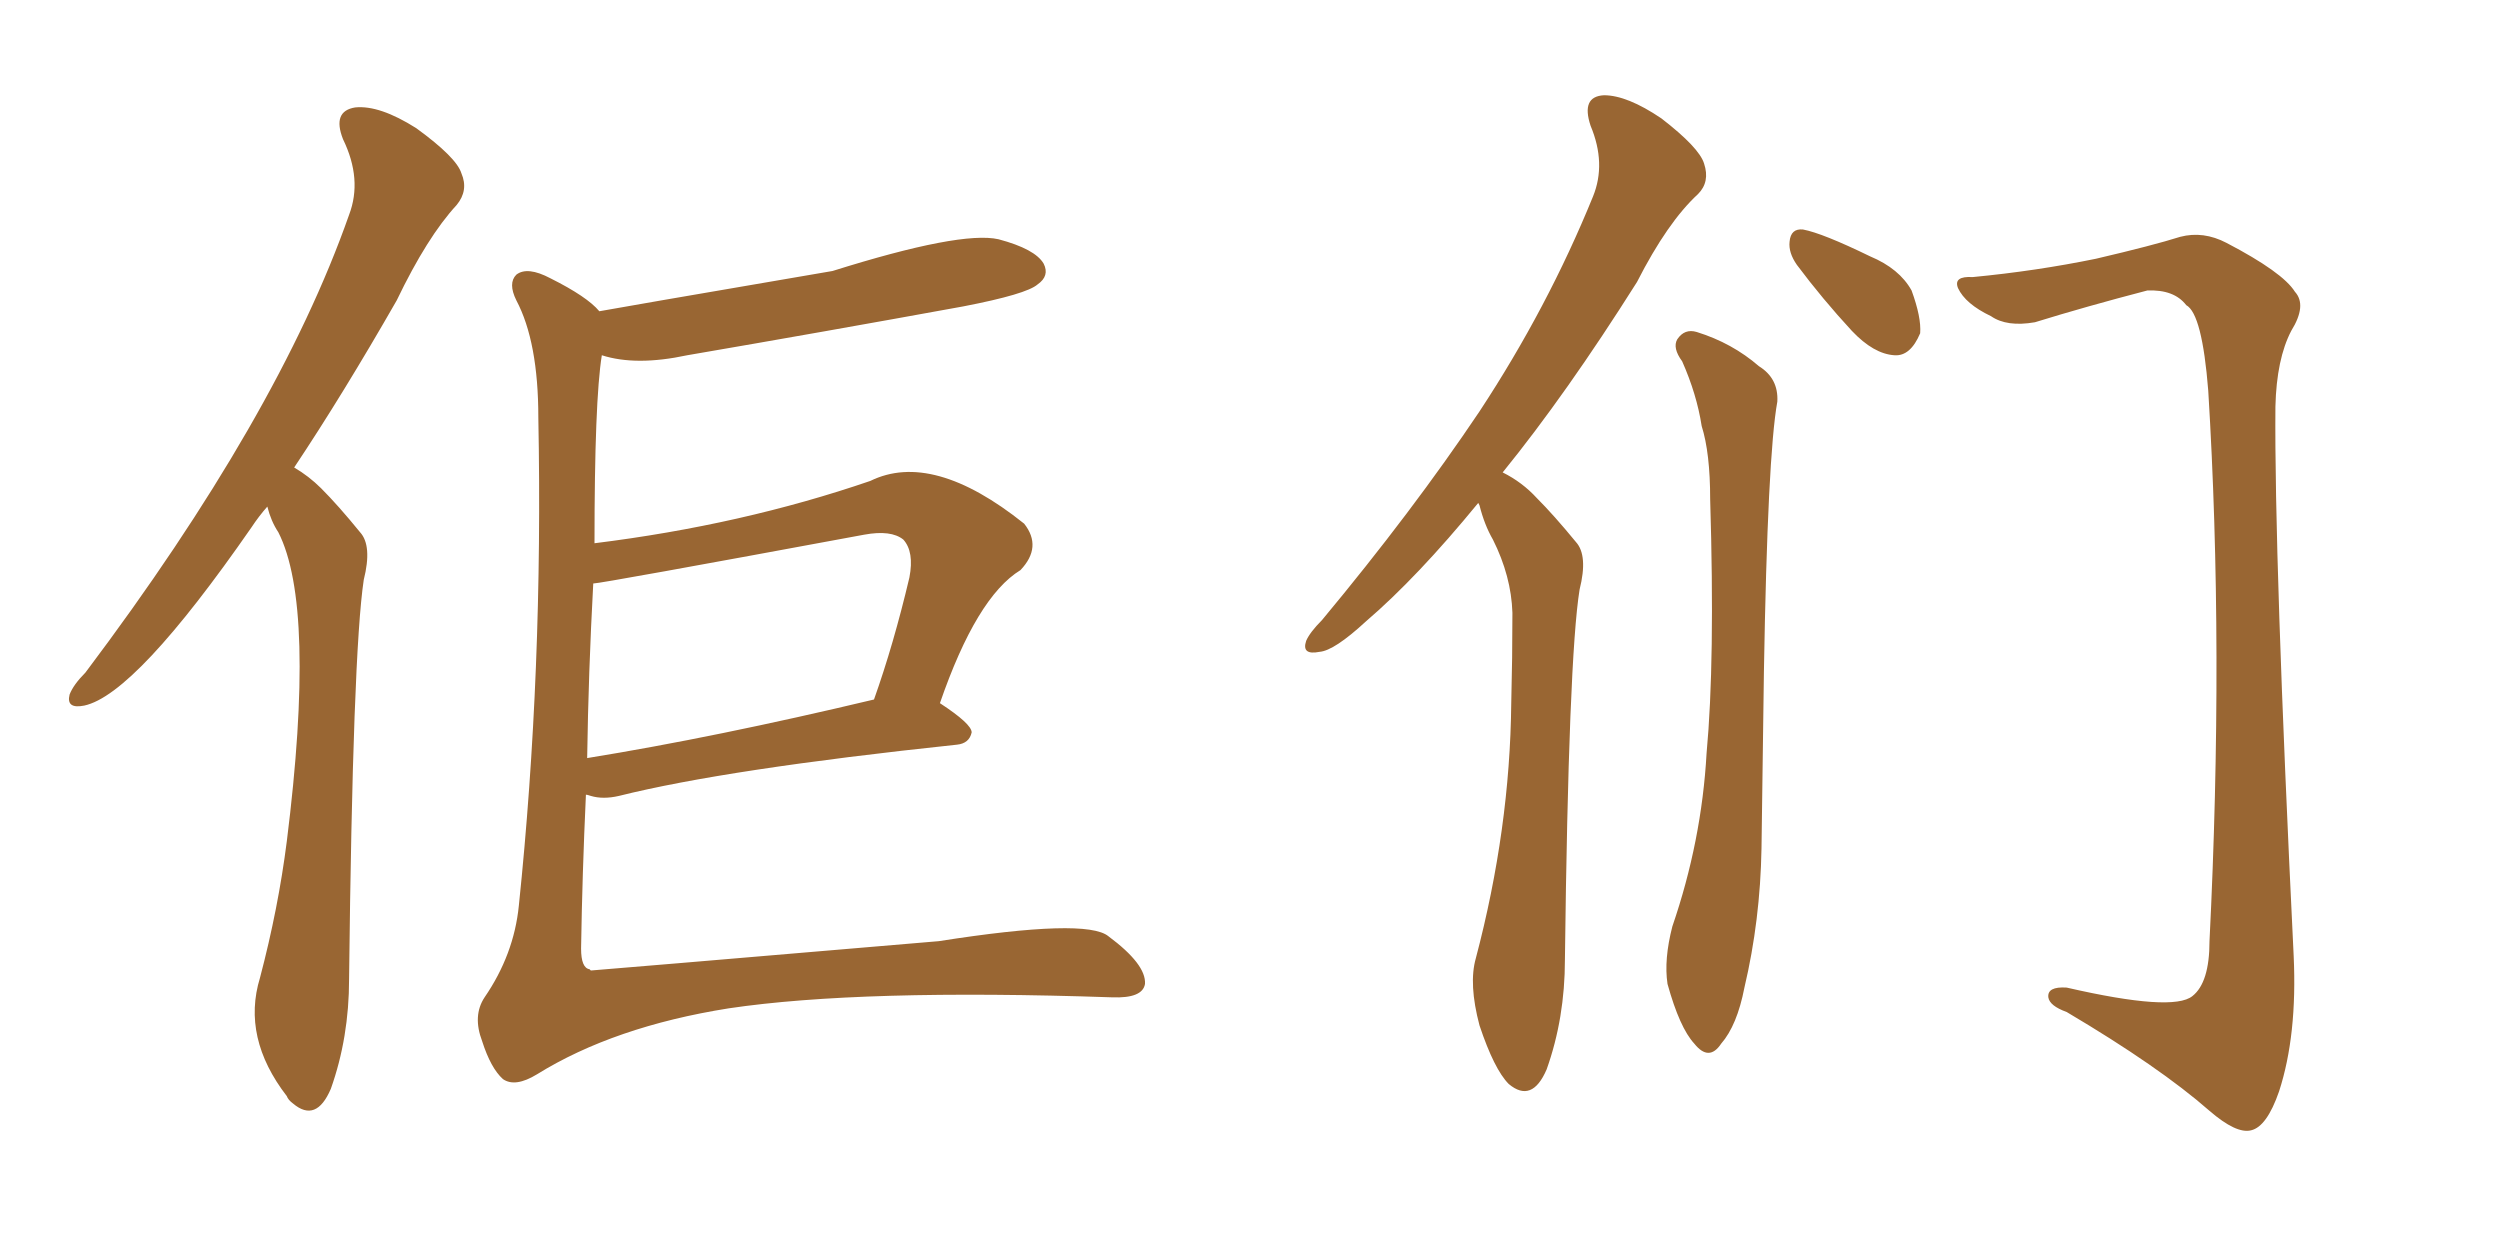 <svg xmlns="http://www.w3.org/2000/svg" xmlns:xlink="http://www.w3.org/1999/xlink" width="300" height="150"><path fill="#996633" padding="10" d="M32.08 60.79L32.08 60.79Q31.05 61.96 30.18 63.28L30.18 63.28Q16.26 83.35 10.11 84.67L10.11 84.67Q7.91 85.11 8.35 83.35L8.35 83.35Q8.79 82.18 10.25 80.71L10.25 80.71Q33.40 49.95 41.89 25.78L41.89 25.78Q43.51 21.53 41.16 16.70L41.16 16.70Q39.84 13.33 42.63 12.89L42.63 12.89Q45.56 12.60 49.95 15.38L49.95 15.38Q54.79 18.90 55.37 20.80L55.37 20.80Q56.25 22.85 54.79 24.61L54.79 24.61Q51.27 28.42 47.61 36.04L47.61 36.04Q41.16 47.31 35.30 56.10L35.30 56.10Q37.06 57.13 38.53 58.59L38.53 58.59Q40.58 60.64 43.21 63.87L43.21 63.87Q44.68 65.48 43.65 69.58L43.65 69.58Q42.33 78.37 41.89 117.48L41.89 117.48Q41.89 124.51 39.70 130.66L39.70 130.66Q37.94 134.77 35.16 132.42L35.16 132.42Q34.57 131.98 34.42 131.54L34.42 131.54Q29.00 124.51 31.20 117.33L31.20 117.33Q33.40 108.98 34.42 100.93L34.42 100.93Q37.94 72.80 33.40 63.87L33.40 63.87Q32.52 62.55 32.08 60.79ZM70.31 95.36L70.31 95.36Q69.87 104.88 69.73 113.82L69.73 113.82Q69.73 116.16 70.75 116.31L70.75 116.31Q70.75 116.31 70.90 116.46L70.90 116.46Q71.19 116.46 112.65 112.94L112.65 112.94Q130.37 110.16 133.01 112.35L133.01 112.35Q137.55 115.72 137.40 118.07L137.40 118.07Q137.11 119.82 133.45 119.68L133.45 119.68Q103.27 118.65 87.45 121.00L87.45 121.00Q73.68 123.19 64.45 128.91L64.45 128.91Q61.82 130.52 60.35 129.49L60.35 129.49Q58.89 128.17 57.86 124.95L57.86 124.95Q56.69 121.88 58.15 119.68L58.15 119.68Q61.67 114.55 62.26 108.69L62.26 108.69Q65.19 80.57 64.60 50.10L64.60 50.10Q64.60 41.02 61.96 36.04L61.96 36.04Q60.94 33.98 61.96 32.96L61.96 32.96Q63.28 31.93 66.06 33.40L66.06 33.40Q70.46 35.60 71.92 37.35L71.92 37.35Q73.39 37.06 99.90 32.52L99.90 32.52Q115.28 27.69 119.82 28.71L119.82 28.71Q124.22 29.88 125.24 31.64L125.24 31.64Q125.98 33.11 124.51 34.13L124.51 34.13Q123.19 35.30 115.58 36.77L115.58 36.77Q98.73 39.84 82.47 42.63L82.47 42.63Q76.32 43.95 72.22 42.63L72.22 42.63Q71.34 48.05 71.34 65.19L71.34 65.19Q89.06 62.99 104.44 57.71L104.44 57.71Q111.91 54.05 122.90 62.84L122.90 62.84Q125.10 65.63 122.46 68.41L122.46 68.41Q117.19 71.63 112.79 84.38L112.79 84.38Q116.60 86.87 116.60 87.89L116.60 87.89Q116.31 89.21 114.84 89.36L114.84 89.36Q87.16 92.29 74.27 95.51L74.27 95.51Q72.36 95.95 70.90 95.51L70.90 95.51Q70.46 95.36 70.31 95.36ZM70.46 90.97L70.46 90.97L70.46 90.97Q85.84 88.48 104.88 83.94L104.88 83.94Q107.23 77.34 109.13 69.29L109.13 69.29Q109.72 66.21 108.40 64.75L108.40 64.75Q106.93 63.57 103.71 64.16L103.71 64.16Q72.07 70.02 71.19 70.02L71.19 70.02Q70.61 80.71 70.46 90.97ZM201.86 43.36L201.86 43.36Q200.68 41.75 201.27 40.72L201.27 40.72Q202.15 39.40 203.61 39.84L203.61 39.84Q207.86 41.16 211.08 43.95L211.08 43.95Q213.43 45.41 213.28 48.19L213.28 48.19Q212.11 54.64 211.67 80.57L211.67 80.57Q211.52 91.11 211.38 101.81L211.38 101.81Q211.23 110.45 209.33 118.51L209.33 118.51Q208.45 123.05 206.54 125.24L206.54 125.24Q205.08 127.44 203.32 125.24L203.32 125.24Q201.56 123.34 200.10 118.07L200.10 118.07Q199.66 115.14 200.68 111.18L200.68 111.18Q204.20 100.93 204.79 90.38L204.79 90.38Q205.81 79.39 205.22 59.91L205.22 59.91Q205.22 54.35 204.20 51.12L204.20 51.12Q203.61 47.31 201.86 43.36ZM215.63 31.79L215.63 31.79Q214.60 30.32 214.75 29.00L214.75 29.00Q214.89 27.39 216.36 27.54L216.36 27.54Q218.70 27.98 224.41 30.76L224.41 30.76Q227.93 32.23 229.39 34.86L229.39 34.86Q230.57 38.09 230.42 39.99L230.42 39.99Q229.25 42.77 227.34 42.63L227.34 42.63Q224.85 42.48 222.22 39.70L222.22 39.70Q218.70 35.89 215.63 31.79ZM236.72 33.25L236.72 33.25Q244.34 32.52 251.51 31.05L251.51 31.05Q258.40 29.44 261.62 28.42L261.62 28.42Q264.40 27.69 267.19 29.15L267.19 29.15Q273.93 32.67 275.39 35.01L275.39 35.01Q276.86 36.62 274.95 39.70L274.95 39.70Q273.19 43.07 273.05 48.78L273.05 48.78Q272.90 66.65 275.24 114.70L275.24 114.70Q275.68 124.22 273.49 130.96L273.49 130.96Q272.02 135.21 270.12 135.64L270.12 135.64Q268.36 136.08 265.14 133.30L265.14 133.30Q259.13 128.03 248.00 121.44L248.00 121.44Q245.95 120.70 245.80 119.68L245.80 119.68Q245.65 118.36 248.00 118.51L248.00 118.51Q260.74 121.44 263.09 119.53L263.09 119.53Q265.14 117.92 265.14 112.94L265.14 112.94Q266.89 77.78 264.99 46.88L264.99 46.88Q264.26 37.65 262.35 36.62L262.35 36.62Q260.89 34.72 257.67 34.86L257.67 34.86Q250.34 36.77 244.19 38.67L244.19 38.67Q240.82 39.26 238.92 37.94L238.92 37.94Q235.84 36.47 234.96 34.57L234.96 34.57Q234.38 33.11 236.72 33.25ZM177.39 60.35L177.39 60.35L177.39 60.35Q170.07 69.29 163.92 74.56L163.92 74.56Q160.11 78.08 158.35 78.22L158.35 78.22Q156.15 78.66 156.74 76.90L156.74 76.90Q157.18 75.88 158.64 74.41L158.64 74.41Q169.48 61.38 177.54 49.37L177.54 49.37Q185.74 36.91 191.16 23.58L191.16 23.58Q192.77 19.63 190.87 15.09L190.87 15.09Q189.70 11.57 192.48 11.43L192.48 11.43Q195.26 11.43 199.37 14.21L199.37 14.21Q203.91 17.72 204.49 19.63L204.49 19.63Q205.22 21.83 203.76 23.29L203.76 23.29Q200.10 26.66 196.44 33.84L196.44 33.84Q187.94 47.31 180.32 56.69L180.32 56.69Q182.67 57.86 184.42 59.77L184.42 59.77Q186.47 61.82 189.11 65.04L189.11 65.04Q190.58 66.65 189.55 70.75L189.55 70.75Q188.23 78.96 187.79 115.14L187.79 115.14Q187.79 122.17 185.60 128.32L185.60 128.32Q183.84 132.42 181.05 130.08L181.05 130.08Q179.30 128.32 177.54 123.05L177.54 123.05Q176.22 118.07 177.10 114.99L177.10 114.99Q181.20 99.46 181.35 84.38L181.35 84.38Q181.49 78.96 181.49 73.54L181.49 73.54Q181.35 69.14 179.15 64.75L179.15 64.75Q178.13 62.99 177.54 60.64L177.54 60.64Q177.39 60.35 177.39 60.35Z"/></svg>